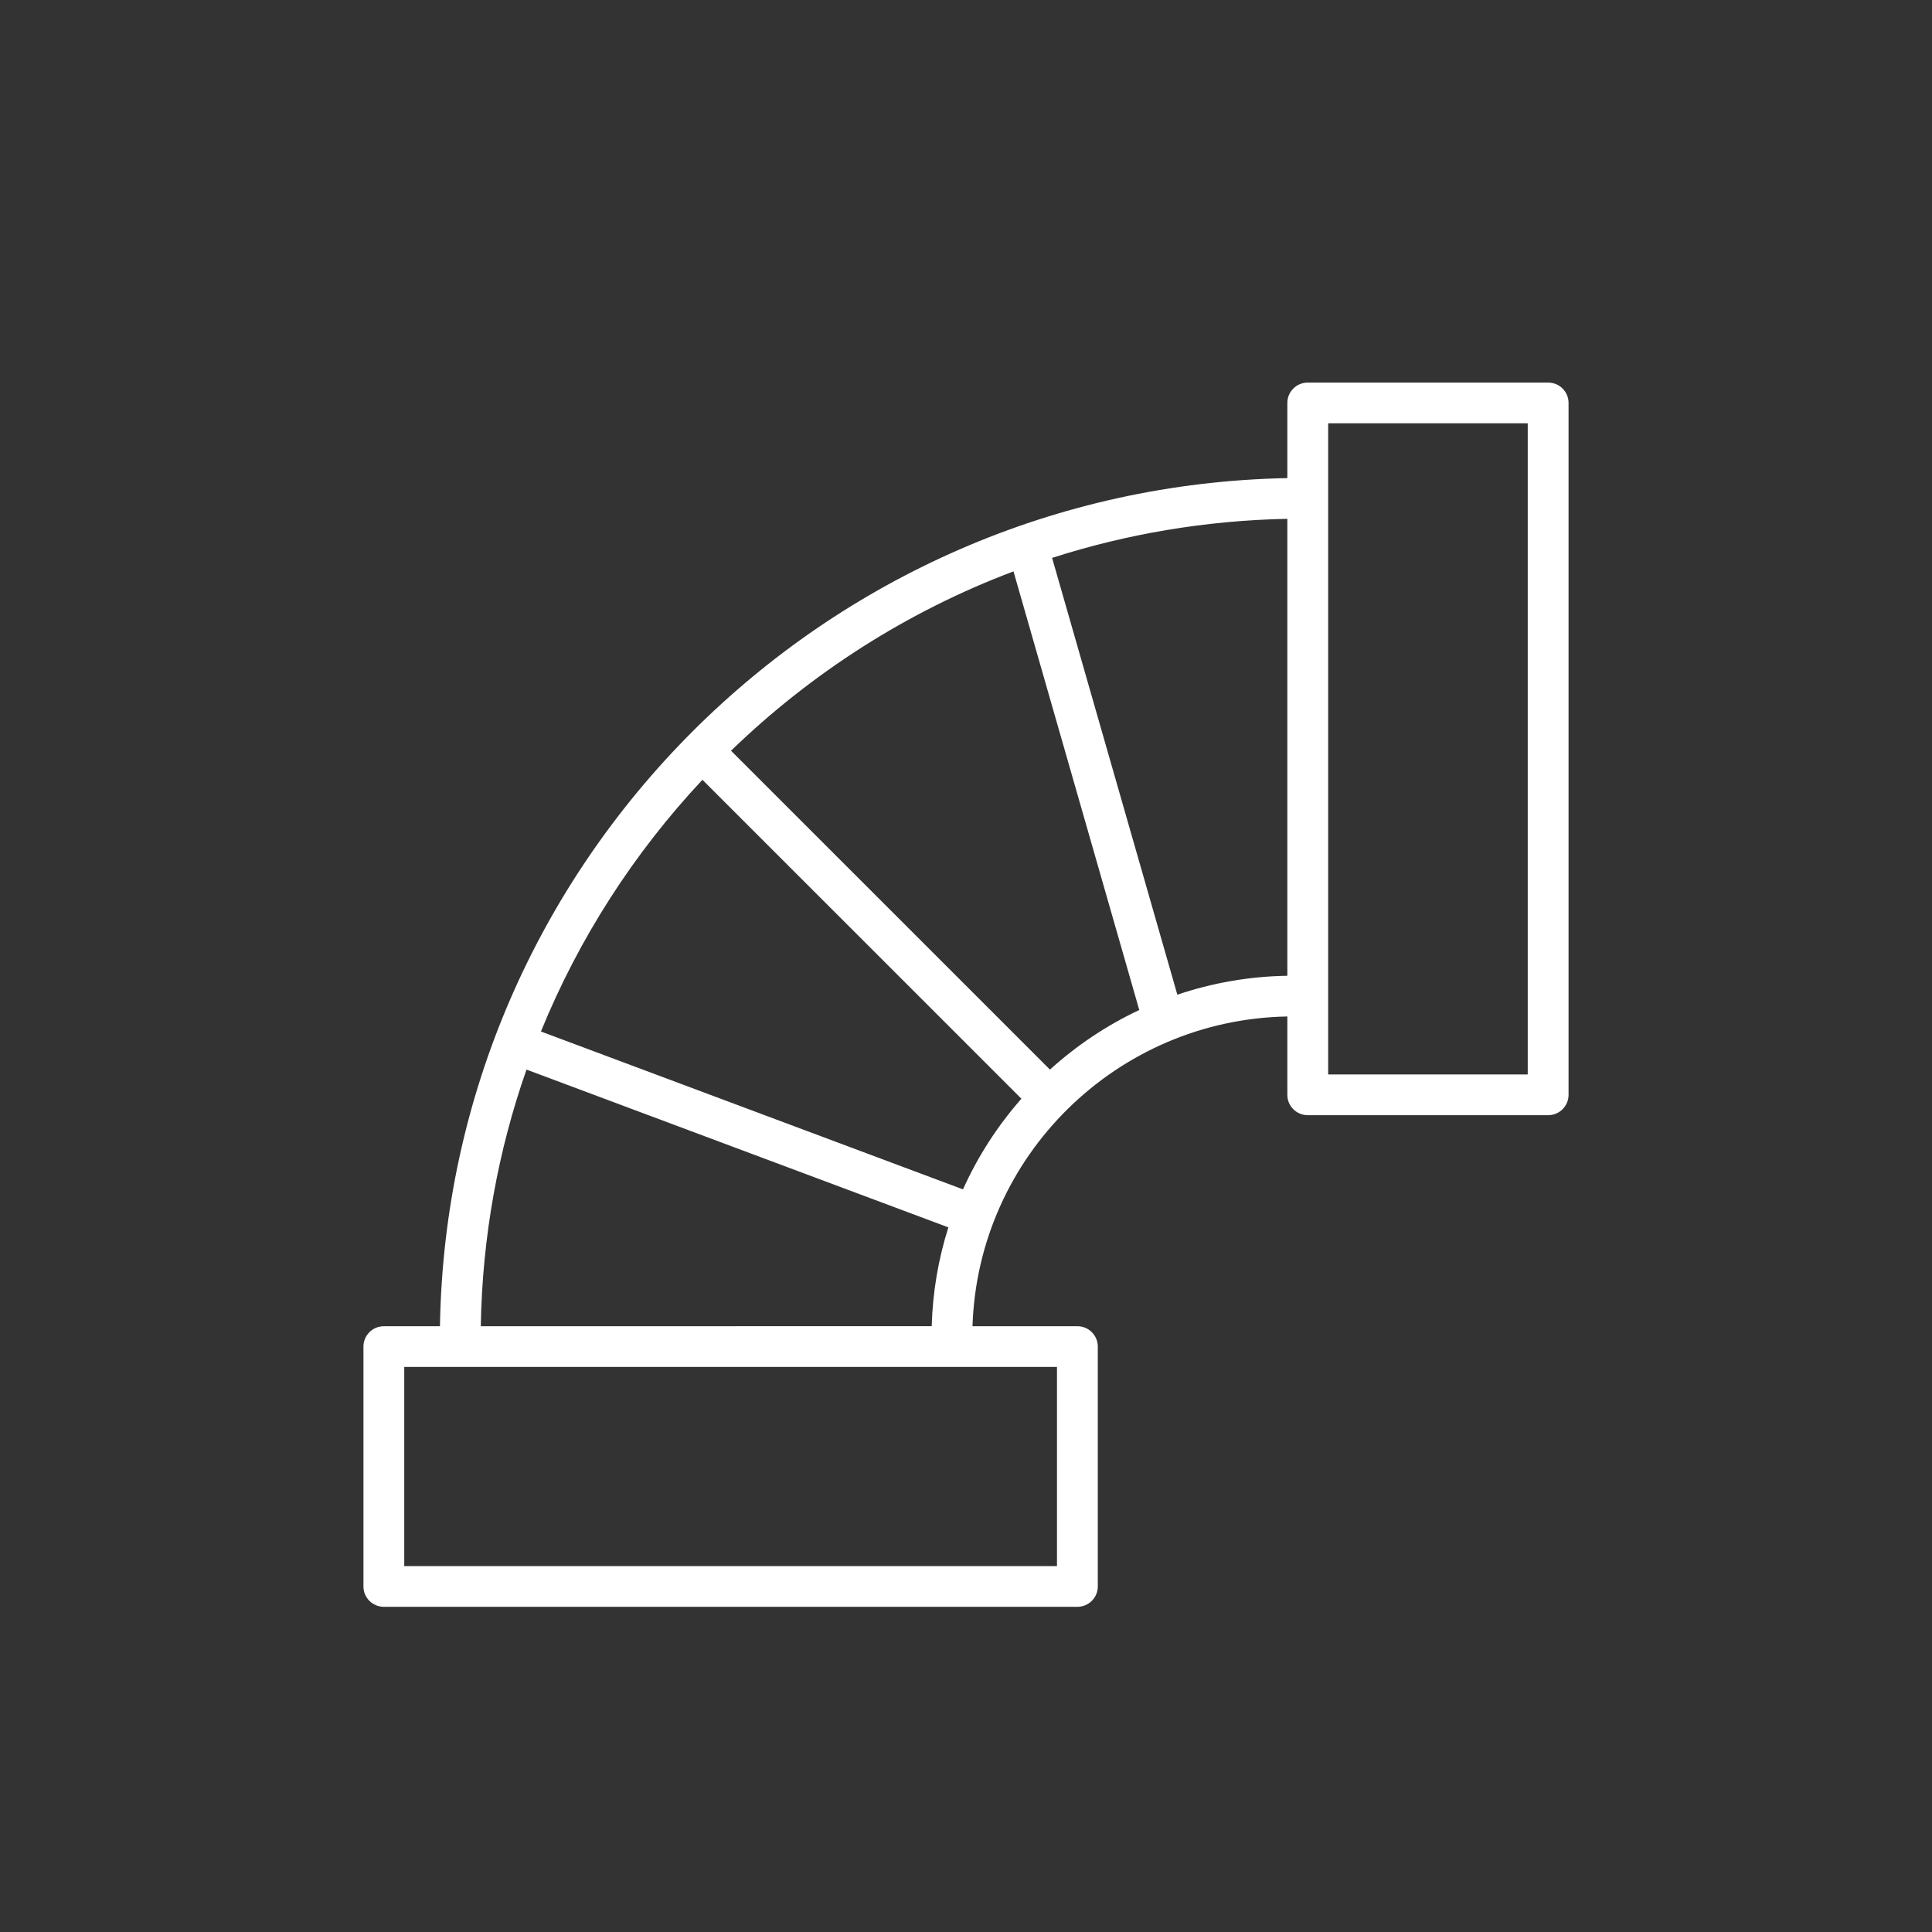 <svg xmlns="http://www.w3.org/2000/svg" width="101" height="101" viewBox="0 0 101 101" fill="none"><rect x="0" y="0" width="101" height="101" fill="#333333" stroke="none"/><path d="M80.933 20H68.366C67.776 20 67.299 20.476 67.299 21.064V24.994C43.026 25.46 23.388 45.099 23 69.332H20.067C19.477 69.332 19 69.808 19 70.396V82.936C19 83.524 19.477 84 20.067 84H56.323C56.912 84 57.39 83.524 57.39 82.936V70.395C57.39 69.807 56.912 69.331 56.323 69.331H50.84C51.123 60.452 58.368 53.3 67.299 53.139V57.235C67.299 57.823 67.776 58.299 68.366 58.299H80.933C81.523 58.299 82 57.823 82 57.235V21.064C82 20.476 81.523 20 80.933 20ZM50.343 62.177L28.278 53.924C30.277 49.023 33.156 44.572 36.721 40.765L53.397 57.438C52.156 58.848 51.122 60.444 50.343 62.177ZM55.256 81.871H21.134V71.46H55.256V81.871ZM25.134 69.331C25.213 64.639 26.047 60.129 27.524 55.915L49.579 64.164C49.057 65.801 48.758 67.535 48.707 69.33L25.134 69.331ZM54.889 55.916L38.216 39.246C42.409 35.187 47.421 31.969 52.983 29.87L59.558 52.8C57.847 53.606 56.274 54.659 54.889 55.916ZM61.549 52L55.001 29.165C58.89 27.915 63.019 27.209 67.299 27.122V51.011C65.291 51.042 63.359 51.388 61.549 52ZM79.866 56.17H69.433V22.128H79.866V56.17Z" fill="white"></path></svg>